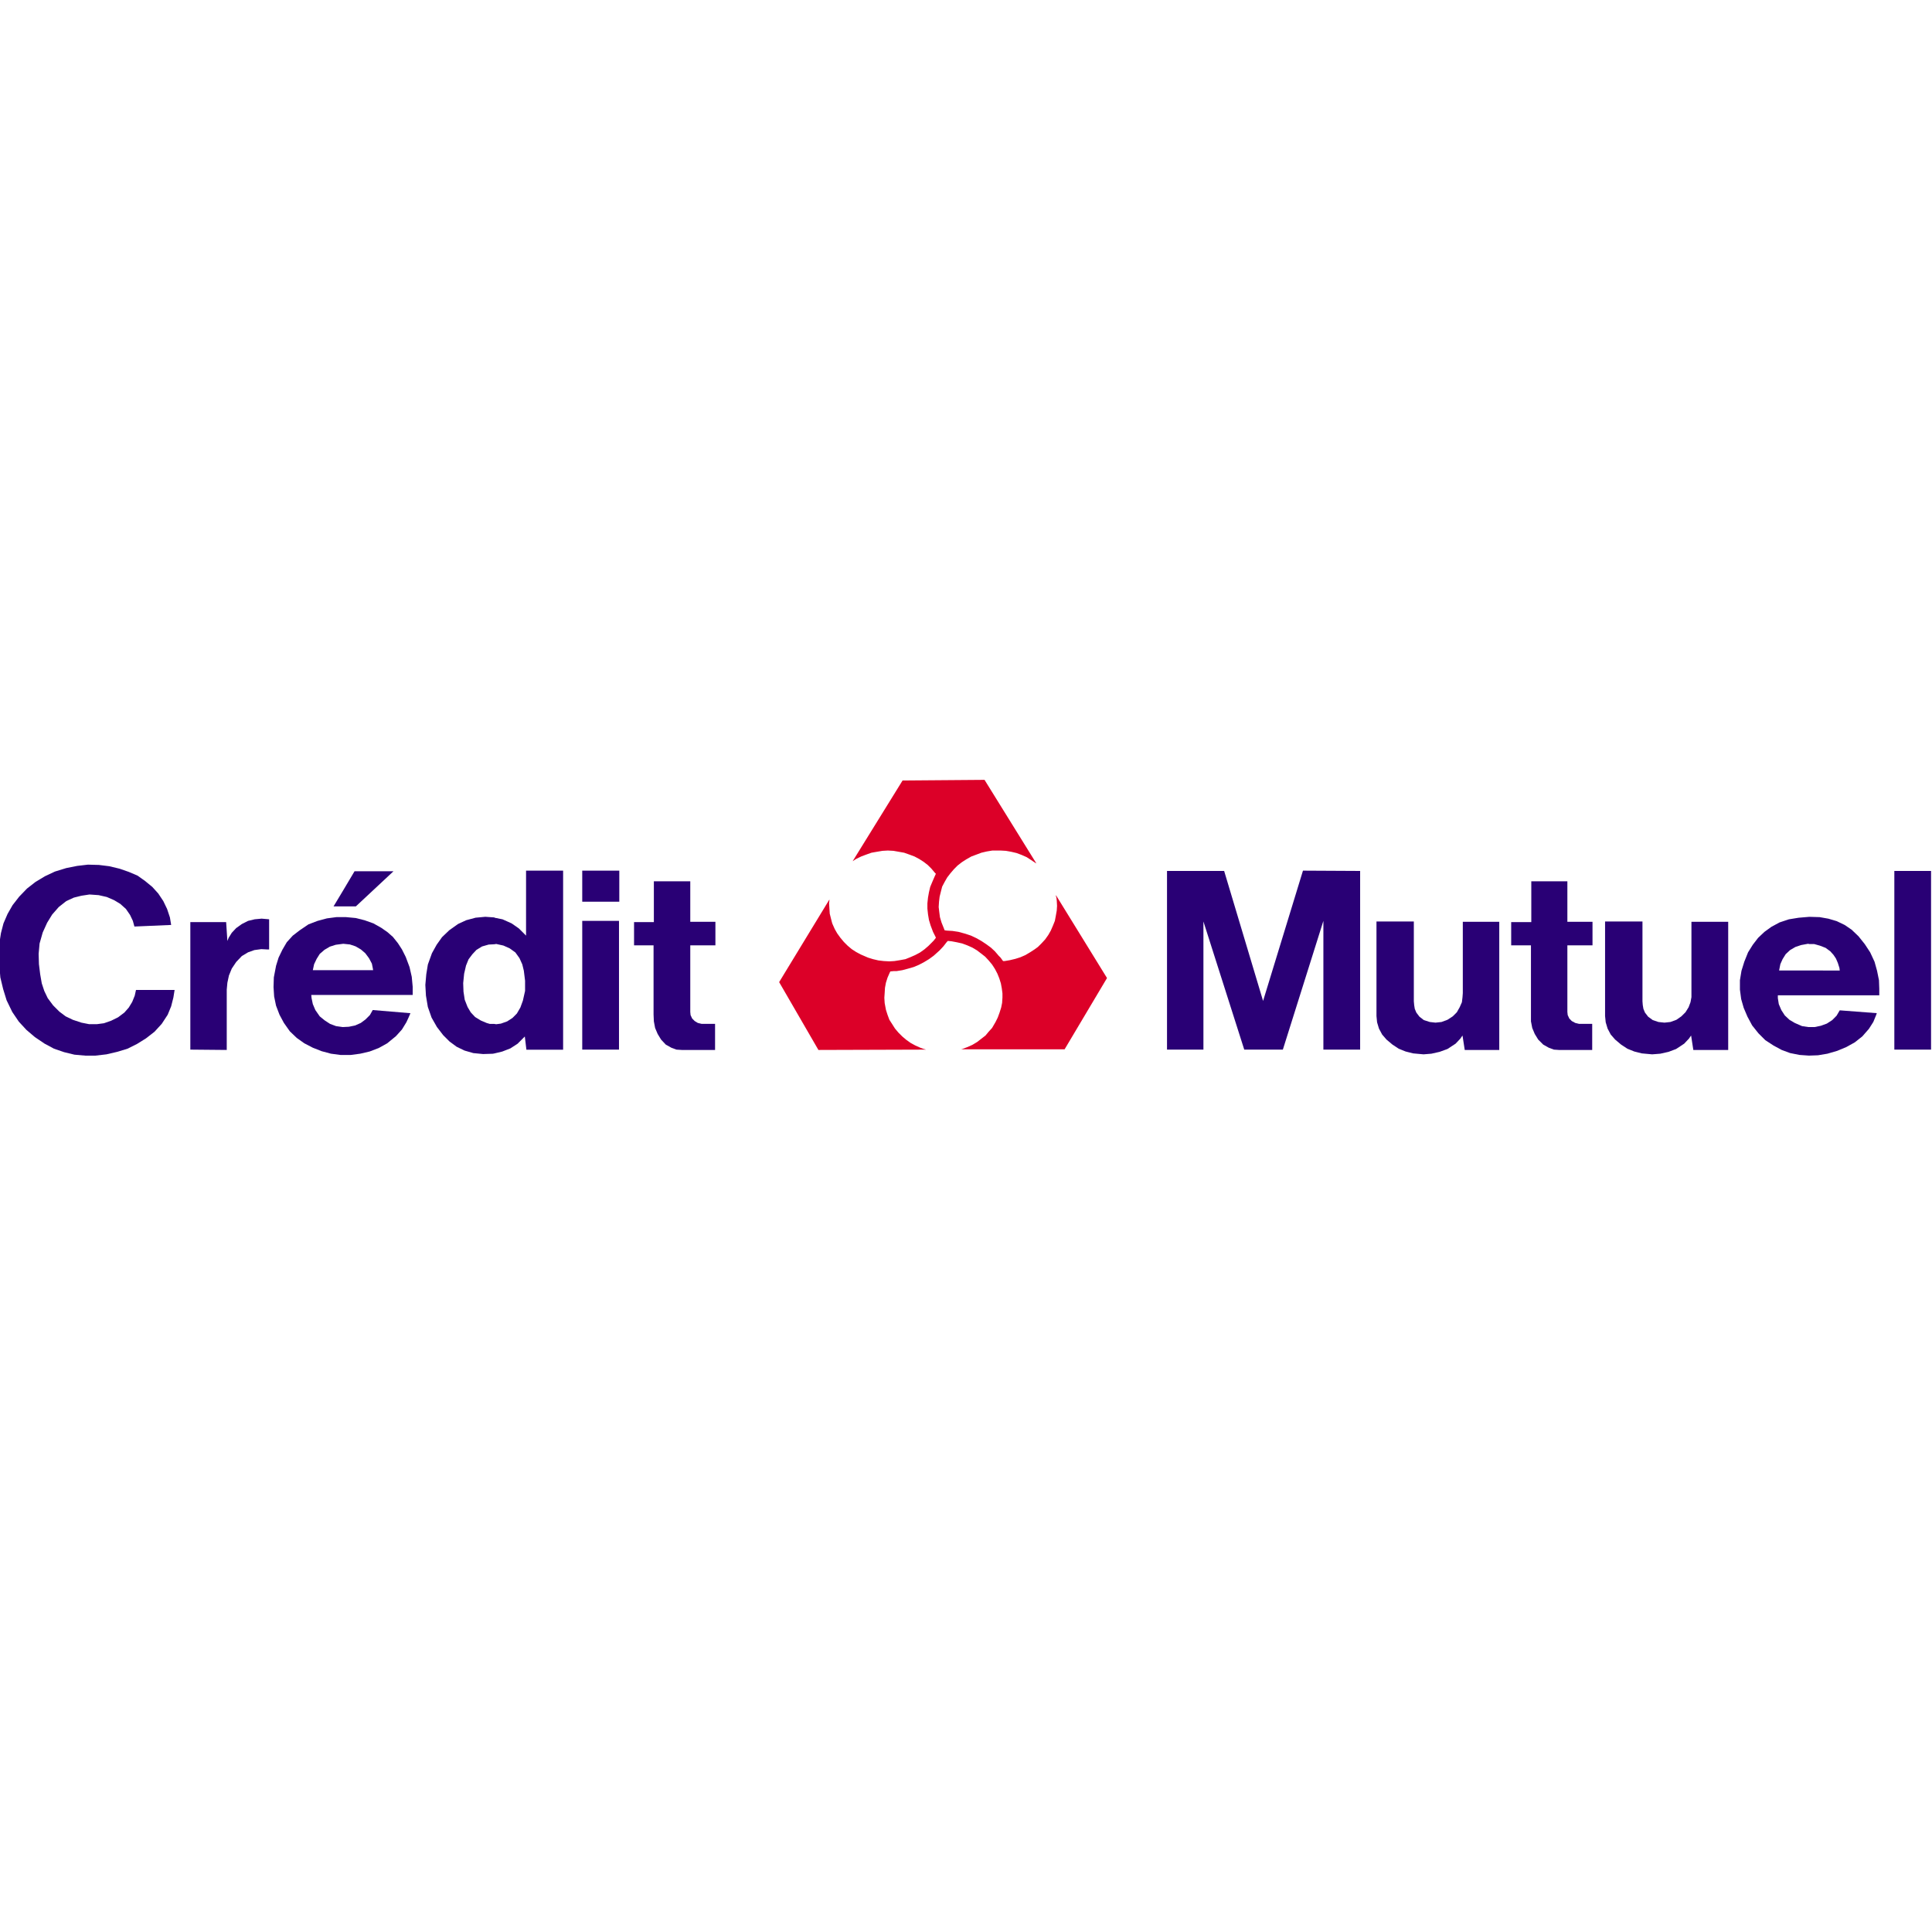 <?xml version="1.0" encoding="UTF-8"?>
<svg xmlns="http://www.w3.org/2000/svg" xmlns:xlink="http://www.w3.org/1999/xlink" version="1.1" id="Calque_1" x="0px" y="0px" viewBox="0 0 512 512" style="enable-background:new 0 0 512 512;" xml:space="preserve">
<style type="text/css">
	.st0{fill:#1423DC;}
	.st1{fill:#93C90E;}
	.st2{clip-path:url(#SVGID_2_);fill:url(#rect147_1_);}
	.st3{fill:#FFFFFF;}
	.st4{fill:#AB3102;}
	.st5{fill:#C89746;}
	.st6{fill-rule:evenodd;clip-rule:evenodd;fill:#290075;}
	.st7{fill-rule:evenodd;clip-rule:evenodd;fill:#DC0028;}
	.st8{clip-path:url(#SVGID_4_);fill:#4A4643;}
	.st9{clip-path:url(#SVGID_5_);}
	.st10{clip-path:url(#SVGID_12_);fill:#E20613;}
	.st11{clip-path:url(#SVGID_14_);fill:#4A4643;}
	.st12{clip-path:url(#SVGID_16_);}
	.st13{clip-path:url(#SVGID_20_);fill:#E20613;}
	.st14{clip-path:url(#SVGID_21_);fill:#E30427;}
	.st15{clip-path:url(#SVGID_21_);fill:#FFFFFF;}
	.st16{clip-path:url(#SVGID_21_);fill:#E3032E;}
	.st17{clip-path:url(#SVGID_21_);fill:#E30424;}
	.st18{clip-path:url(#SVGID_24_);}
	.st19{fill:#313130;}
	.st20{fill:#FFD500;}
	.st21{fill:#DA324B;}
	.st22{fill:#3D9021;}
	.st23{fill:#EFC5BF;}
	.st24{fill:#EE8080;}
	.st25{fill:#C74649;}
	.st26{fill:#C64649;}
	.st27{fill:#FF8200;}
</style>
<g>
	<g>
		<path class="st6" d="M139.41,247.95l-1.91-1.91l-1.91-1.33l-2.41-1.08l-2.08-0.42l-0.08-0.08l-2.41-0.17l-2.58,0.24l-2.49,0.67    l-2.16,1l-2.33,1.66l-1.91,1.83l-1.42,2l-1.25,2.25l-1.08,2.99l-0.42,2.58l-0.25,2.83l0.16,2.84l0.5,2.99l0.99,2.83l1.42,2.5    l1.66,2.16l1.67,1.67l1.91,1.41l2.08,1l2.33,0.67l2.58,0.25l2.58-0.08l0.42-0.08l2.08-0.5l2.16-0.84l1.91-1.24l1.91-1.91l0.42,3.5    h9.73v-47.45h-9.82L139.41,247.95L139.41,247.95L139.41,247.95z M139.15,262.6l-0.58,2.58l-0.67,1.83l-0.92,1.58l-1.16,1.17    l-1.42,0.92l-1.66,0.59l-1.25,0.16l-0.5-0.08h-0.34h-0.83l-0.83-0.24l-1.58-0.67l-1.5-0.92l-1.16-1.24l-0.84-1.42l-0.75-1.91    l-0.33-2.16l-0.08-2.25l0.25-2.49l0.5-2.16l0.67-1.66l1-1.33l1.08-1.16l1.5-0.92l1.75-0.5l1.5-0.08l0.5-0.08l1.91,0.42l1.67,0.75    l1.5,1.08l1.08,1.5l0.75,1.66l0.41,1.67l0.33,2.66L139.15,262.6L139.15,262.6L139.15,262.6z"></path>
		<path class="st6" d="M108.53,256.28l-1-2.67l-1-1.99l-1.08-1.67l-1.33-1.66l-1.42-1.25l-1.66-1.16l-2.08-1.17l-2.33-0.83    l-2.33-0.59l-2.58-0.24h-0.83h-1.75l-2.5,0.33l-2.49,0.67l-2.41,0.92l-2.33,1.58l-1.83,1.41L76,249.7l-1.17,2l-1,2.07l-0.67,2.16    l-0.59,3.08l-0.08,2.58l0.16,2.49l0.5,2.42l0.92,2.41l1.16,2.16l1.58,2.24l1.83,1.75l2,1.42l2.25,1.17l2.33,0.92l2.49,0.67    l2.58,0.34h0.59h2l2.58-0.34l2.49-0.58l2.41-0.92l2.25-1.25l2.33-1.91l1.58-1.75l1.17-1.91l0.58-1.25l0.5-1.16l-9.99-0.84    l-0.75,1.33l-1.17,1.17l-1.24,0.92l-1.5,0.67l-1.66,0.34l-1.58,0.08h-0.08l-1.75-0.25l-1.58-0.59l-1.41-0.92l-1.33-1.08    l-1.16-1.67l-0.67-1.58l-0.33-1.58l-0.08-0.83h8.41h18.47v-2.16l-0.25-2.66L108.53,256.28L108.53,256.28L108.53,256.28z     M90.89,257.11h-7.99l0.34-1.58l0.67-1.41l0.83-1.33l1.25-1.08l1.42-0.84l1.58-0.5l1.91-0.25h0.16l1.67,0.17l1.5,0.5l1.42,0.83    l1.16,1l0.99,1.33l0.75,1.42l0.25,1.24l0.08,0.5H90.89L90.89,257.11L90.89,257.11z"></path>
		<polygon class="st6" points="94.3,240.21 104.28,230.89 93.96,230.89 90.89,236.05 88.39,240.21 90.89,240.21 94.3,240.21   "></polygon>
		<polygon class="st6" points="154.3,278.16 164.04,278.16 164.04,244.04 154.3,244.04 154.3,278.16   "></polygon>
		<polygon class="st6" points="67.5,243.62 65.75,244.04 64.09,244.88 62.59,245.95 61.42,247.2 60.59,248.53 60.26,249.37     59.93,244.37 50.44,244.37 50.44,278.16 60.09,278.25 60.09,262.27 60.26,260.43 60.67,258.52 61.42,256.69 62.59,254.94     64.09,253.36 65.75,252.37 67.41,251.78 69.25,251.53 70.91,251.62 71.32,251.62 71.32,243.62 69.33,243.45 67.5,243.62   "></polygon>
		<polygon class="st6" points="35.71,263.85 35.04,265.51 34.13,267.01 32.96,268.34 31.3,269.59 29.46,270.5 27.55,271.17     25.64,271.42 23.64,271.42 21.56,271.01 19.31,270.26 17.39,269.34 15.73,268.09 14.07,266.43 12.65,264.52 11.73,262.6     11.07,260.6 10.65,258.19 10.32,255.52 10.24,252.78 10.49,250.03 11.32,247.12 12.49,244.54 13.82,242.37 15.56,240.38     17.56,238.8 19.56,237.88 21.56,237.38 23.72,237.05 26.13,237.22 28.3,237.71 30.21,238.54 31.88,239.54 33.37,240.88     34.46,242.46 35.21,244.04 35.62,245.54 45.36,245.12 45.03,243.13 44.28,240.88 43.28,238.8 41.95,236.8 40.37,235.05     38.45,233.47 36.45,232.05 34.13,231.06 31.71,230.22 28.96,229.56 26.22,229.22 23.3,229.14 20.47,229.47 17.56,230.05     14.56,230.97 11.9,232.22 9.41,233.72 7.16,235.47 5.08,237.63 3.33,239.88 2,242.21 0.92,244.71 0.25,247.29 -0.16,249.95     -0.25,252.78 -0.16,255.94 0.09,259.02 0.83,262.1 1.75,265.09 3.25,268.18 4.99,270.75 6.99,272.92 9.24,274.84 11.82,276.58     14.32,277.92 16.98,278.83 19.73,279.5 22.56,279.75 25.3,279.75 28.22,279.41 31.05,278.75 33.79,277.92 36.29,276.67     38.7,275.17 40.95,273.42 42.86,271.33 44.44,268.92 45.36,266.68 45.95,264.35 46.27,262.35 36.04,262.35 35.71,263.85   "></polygon>
		<polygon class="st6" points="182.93,233.56 173.28,233.56 173.28,244.37 168.03,244.37 168.03,250.53 173.2,250.53 173.2,268.84     173.28,270.67 173.61,272.42 174.28,274 175.19,275.5 176.44,276.83 177.94,277.67 179.27,278.16 180.69,278.25 189.5,278.25     189.5,271.33 185.92,271.33 184.93,271.09 184.1,270.59 183.43,269.92 183.01,269.01 182.93,268.18 182.93,250.53 189.59,250.53     189.59,244.29 182.93,244.29 182.93,233.56   "></polygon>
		<polygon class="st6" points="154.3,238.96 164.12,238.96 164.12,230.73 154.3,230.73 154.3,238.96   "></polygon>
	</g>
	<g>
		<polygon class="st6" points="448.25,263.18 448.25,264.26 448,265.6 447.5,266.93 446.67,268.26 445.58,269.34 444.26,270.26     442.67,270.84 441.1,271.01 439.51,270.84 438.01,270.34 436.77,269.43 435.93,268.34 435.52,267.35 435.35,266.35 435.27,265.35     435.27,244.2 425.36,244.2 425.36,269.26 425.53,270.92 426.03,272.59 426.86,274.16 428.03,275.5 429.61,276.83 431.27,277.92     433.11,278.66 435.1,279.16 437.84,279.41 440.01,279.24 442.18,278.75 444.18,278 446.33,276.58 447.58,275.25 448.16,274.42     448.75,278.25 457.99,278.25 457.99,244.29 448.25,244.29 448.25,263.18   "></polygon>
		<polygon class="st6" points="502.02,278.16 511.75,278.16 511.75,230.81 502.02,230.81 502.02,278.16   "></polygon>
		<polygon class="st6" points="415.37,233.56 405.81,233.56 405.81,244.37 400.48,244.37 400.48,250.53 405.72,250.53     405.72,268.84 405.72,270.67 406.06,272.42 406.72,274 407.64,275.5 408.97,276.83 410.47,277.67 411.8,278.16 413.13,278.25     421.95,278.25 421.95,271.33 418.45,271.33 417.46,271.09 416.54,270.59 415.88,269.92 415.46,269.01 415.37,268.18     415.37,250.53 422.03,250.53 422.03,244.29 415.37,244.29 415.37,233.56   "></polygon>
		<path class="st6" d="M497.44,257.27l-0.67-2.41l-1.16-2.49l-1.42-2.16l-1.66-2.08l-1.83-1.75l-1.83-1.25l-2.08-1l-2.24-0.67    l-2.33-0.41l-2.66-0.08h-0.08l-2.83,0.24l-2.58,0.42l-2.49,0.83l-2.16,1.17l-1.83,1.33l-1.67,1.58l-1.41,1.83l-1.25,2l-1,2.49    l-0.75,2.41l-0.41,2.5v2.49l0.33,2.5l0.67,2.33l0.99,2.33l1.25,2.33l1.66,2.08l1.83,1.83l2.16,1.41l2.16,1.17l2.24,0.83l2.5,0.5    l2.41,0.17h0.25l2.24-0.08l2.5-0.42l2.58-0.75l2.41-1l2.25-1.25l2-1.58l1.75-2l1.17-1.83l0.75-1.83l0.17-0.5l-9.82-0.75    l-0.83,1.42l-1.16,1.17l-1.42,0.92l-1.58,0.58l-1.67,0.34h-1.33h-0.34l-1.66-0.25l-1.91-0.83l-1.41-0.83l-1.25-1.17l-0.92-1.42    l-0.67-1.58l-0.25-1.58v-0.75h8.41h18.47v-1.75l-0.08-2.24L497.44,257.27L497.44,257.27L497.44,257.27z M479.55,257.19h-8.07    l0.33-1.67l0.59-1.33l0.83-1.33l1.16-1.08l1.42-0.83l1.5-0.5l1.83-0.34l0.42,0.08h1.24l1.5,0.42l1.5,0.58l1.25,0.92l0.83,0.92    l0.67,1l0.5,1.17l0.42,1.33l0.08,0.67L479.55,257.19L479.55,257.19L479.55,257.19z"></path>
		<polygon class="st6" points="387.66,263.18 387.58,264.26 387.42,265.6 386.83,266.93 386.08,268.26 385,269.34 383.58,270.26     382,270.84 380.42,271.01 378.92,270.84 377.34,270.34 376.17,269.43 375.34,268.34 374.93,267.35 374.77,266.35 374.68,265.35     374.68,244.2 364.78,244.2 364.78,269.26 364.94,270.92 365.44,272.59 366.28,274.16 367.44,275.5 369.02,276.83 370.68,277.92     372.51,278.66 374.51,279.16 377.26,279.41 379.34,279.24 381.51,278.75 383.58,278 385.75,276.58 387,275.25 387.58,274.42     388.17,278.25 397.32,278.25 397.32,244.29 387.66,244.29 387.66,263.18   "></polygon>
		<polygon class="st6" points="334.73,265.26 324.41,230.81 309.27,230.81 309.27,278.16 318.92,278.16 318.92,244.2 329.74,278.16     339.97,278.16 350.71,244.04 350.71,278.16 360.45,278.16 360.45,230.81 345.3,230.73 334.73,265.26   "></polygon>
	</g>
	<polygon class="st7" points="279.88,237.3 279.8,237.3 279.97,237.96 280.05,238.63 280.13,240.05 280.05,241.3 279.8,242.71    279.55,244.04 279.05,245.29 278.47,246.62 277.81,247.78 276.98,248.95 276.06,249.95 275.06,250.95 274.14,251.62 272.98,252.37    271.73,253.11 270.4,253.69 269.07,254.11 267.65,254.45 266.24,254.69 265.82,254.69 265.16,253.78 264.66,253.28 263.66,252.11    262.58,251.11 261.33,250.2 260.08,249.37 258.75,248.62 257.33,247.95 255.83,247.45 254,246.95 252.42,246.71 250.92,246.62    250.34,246.54 250.01,245.71 249.51,244.46 249.09,243.04 248.93,241.79 248.76,240.38 248.85,238.96 249.01,237.63 249.34,236.3    249.68,234.97 250.34,233.72 251.01,232.55 251.84,231.47 252.76,230.39 253.75,229.39 254.92,228.48 256.09,227.73 257.41,226.98    258.75,226.48 260.08,225.98 261.49,225.65 262.99,225.4 265.16,225.4 266.57,225.48 267.98,225.73 269.39,226.06 270.73,226.56    272.07,227.15 273.23,227.9 274.47,228.73 274.64,228.81 260.91,206.67 239.19,206.84 225.96,228.23 226.87,227.64 228.21,226.98    229.54,226.48 230.95,225.98 232.37,225.73 233.87,225.48 235.28,225.4 236.78,225.48 238.19,225.73 239.61,225.98 241.02,226.48    242.36,226.98 243.6,227.64 244.77,228.39 245.85,229.22 246.85,230.22 247.77,231.31 248.02,231.56 247.68,232.3 247.1,233.64    246.51,235.05 246.18,236.47 245.93,237.88 245.77,239.38 245.77,240.79 245.93,242.29 246.18,243.79 246.6,245.2 247.26,246.95    247.93,248.28 248.02,248.53 247.43,249.28 246.93,249.79 246.02,250.7 244.94,251.62 243.77,252.45 242.52,253.11 241.19,253.69    239.94,254.19 238.53,254.45 237.03,254.69 235.7,254.77 234.2,254.69 232.78,254.52 231.37,254.19 230.04,253.78 228.12,252.95    226.87,252.28 225.71,251.53 224.63,250.62 223.63,249.62 222.72,248.53 221.88,247.37 221.21,246.2 220.55,244.71 220.22,243.45    219.89,242.13 219.8,240.71 219.72,239.38 219.8,238.63 219.8,238.38 206.48,260.27 216.89,278.25 245.43,278.16 244.6,277.92    243.93,277.67 242.6,277.08 241.36,276.41 240.19,275.58 239.11,274.67 238.11,273.67 237.19,272.59 236.45,271.42 235.7,270.26    235.2,268.92 234.78,267.6 234.45,265.84 234.36,264.43 234.45,263.1 234.53,261.77 234.78,260.43 235.2,259.1 235.78,257.77    235.95,257.44 236.86,257.35 237.61,257.35 239.11,257.11 240.69,256.69 242.11,256.28 243.52,255.69 244.94,254.94 246.18,254.19    247.43,253.28 249.01,251.86 250.01,250.79 250.92,249.62 251.17,249.37 251.34,249.37 252.17,249.45 253.51,249.7 255,250.03    256.34,250.53 257.66,251.11 258.92,251.86 260,252.69 261.08,253.53 262,254.52 262.91,255.61 263.66,256.77 264.32,258.03    264.82,259.27 265.24,260.6 265.49,261.94 265.66,263.26 265.66,264.35 265.57,265.77 265.32,267.01 264.9,268.34 264.41,269.67    263.83,270.84 262.91,272.42 262,273.42 261.17,274.42 260,275.33 258.92,276.16 257.66,276.91 256.34,277.5 255,278    254.67,278.08 282.13,278.08 293.37,259.19 279.88,237.3  "></polygon>
</g>
</svg>
